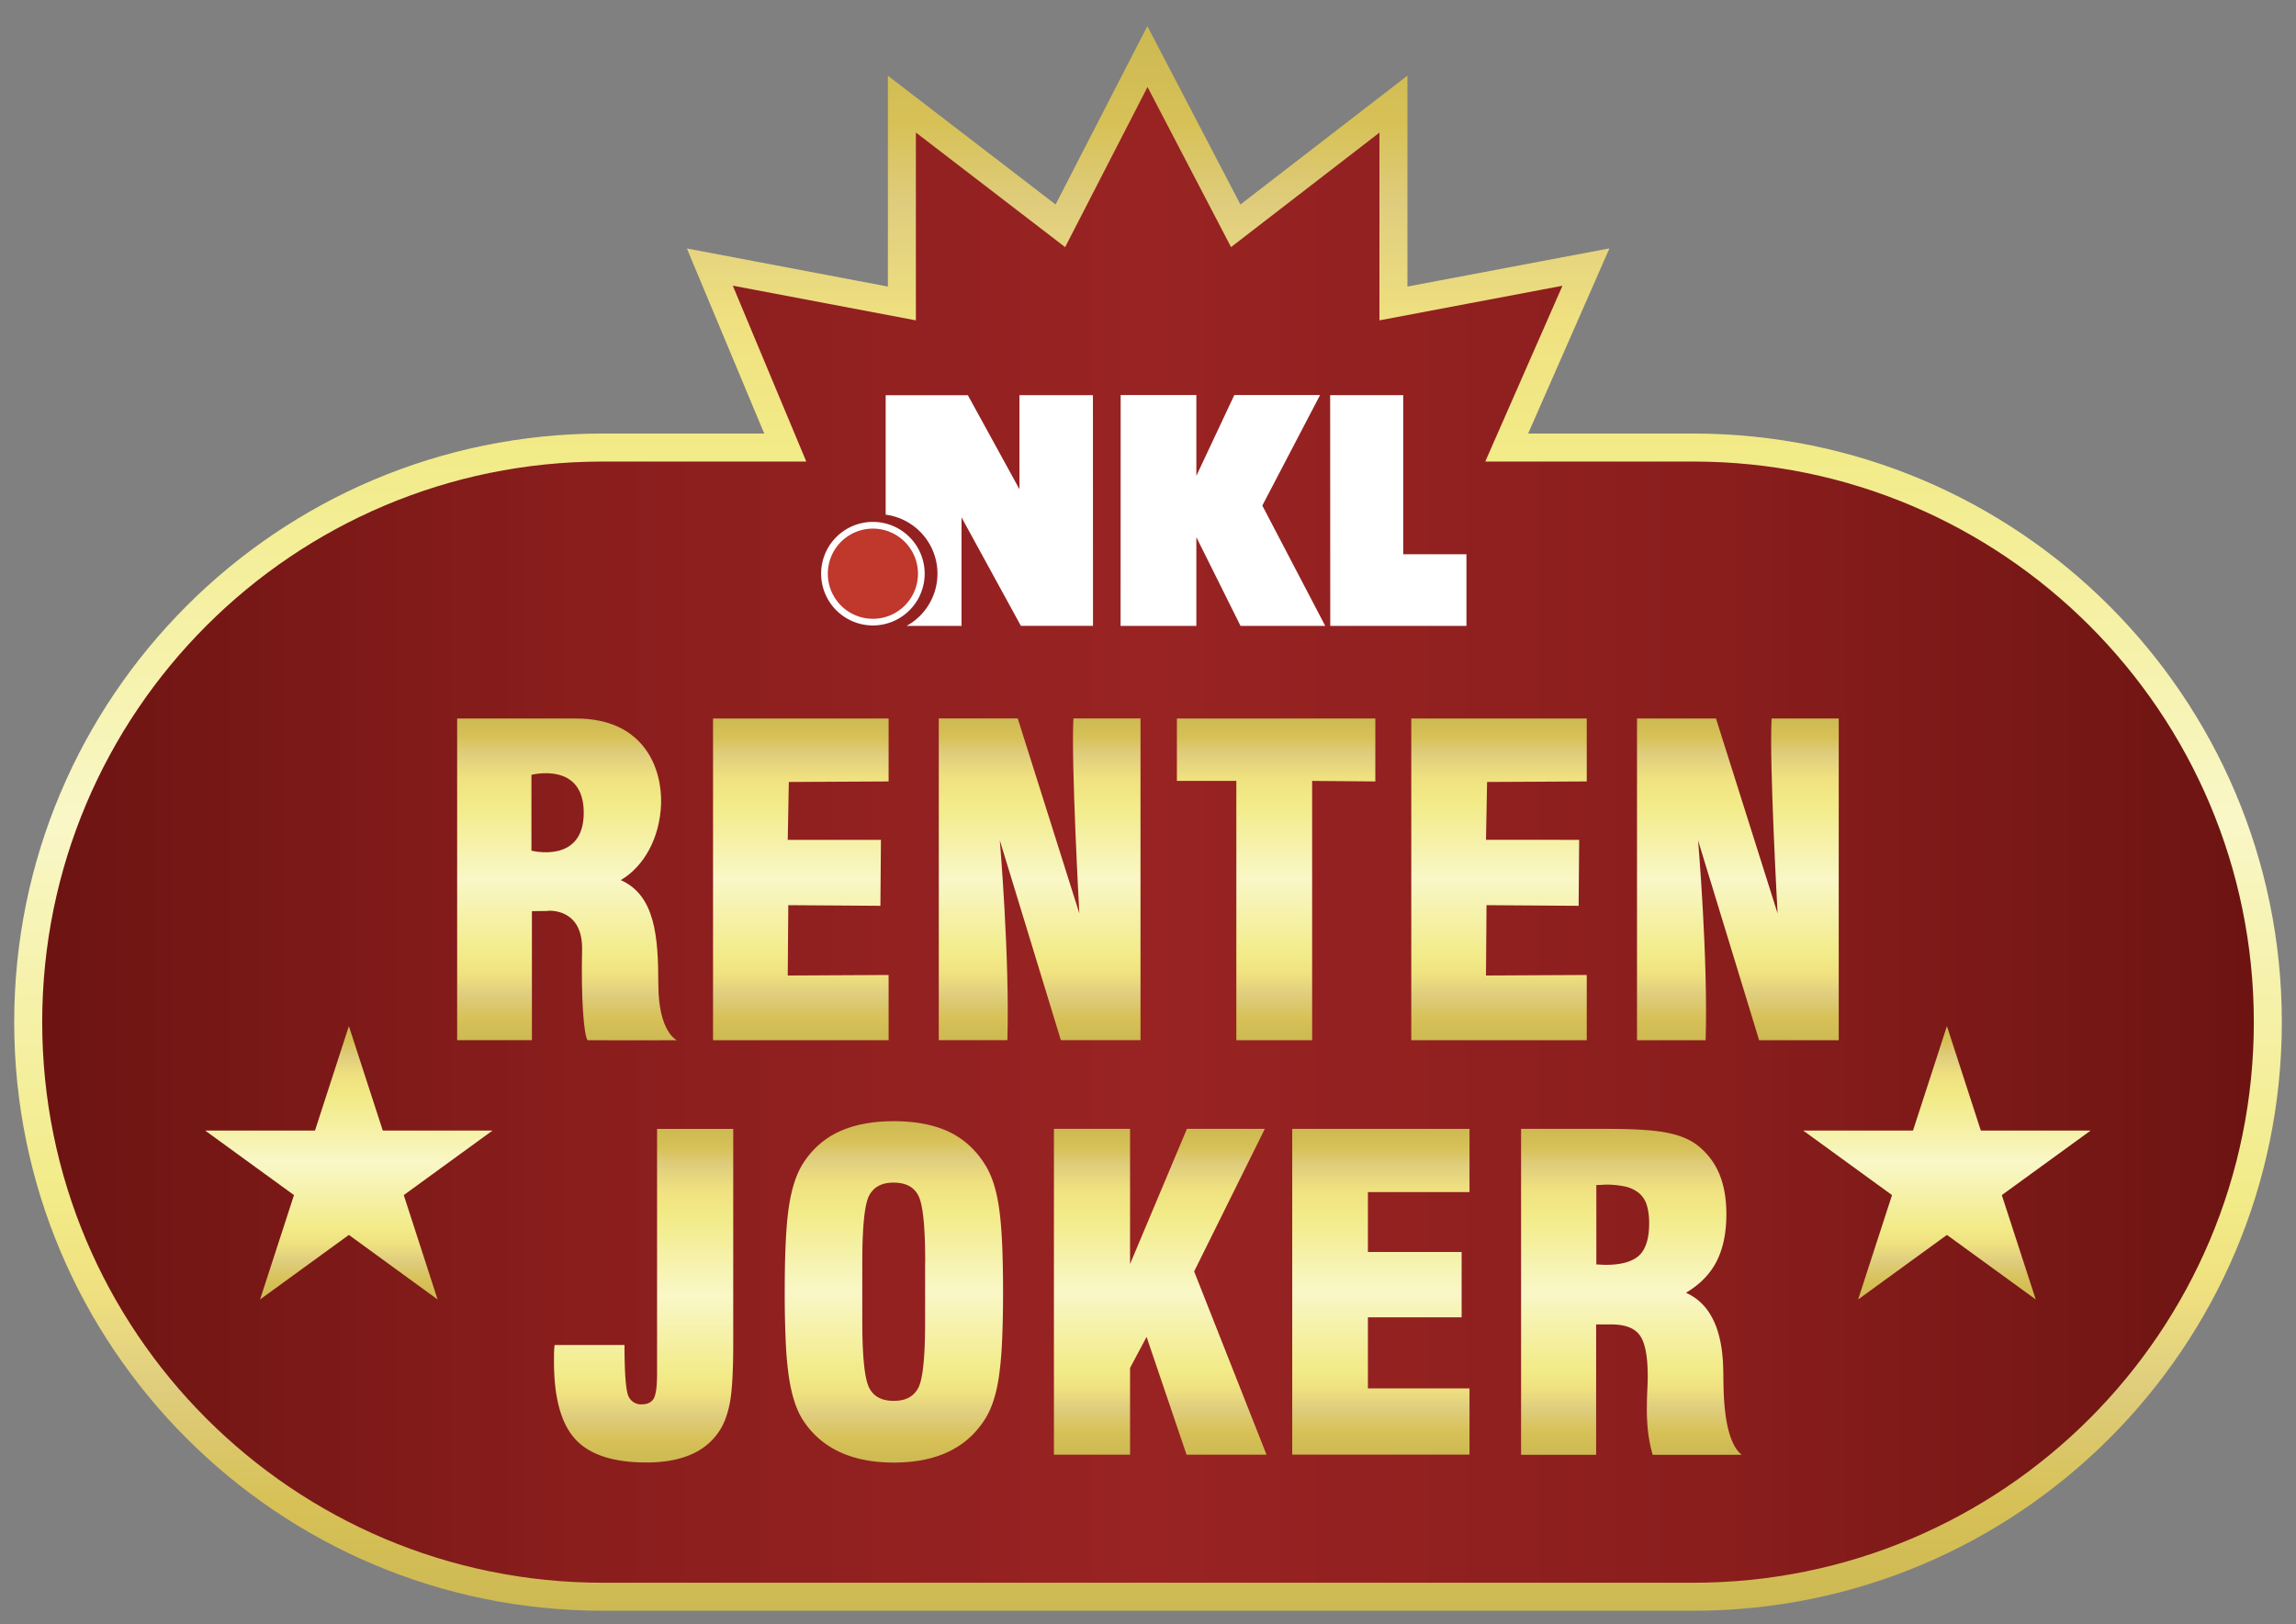 <svg width="82" height="58" viewBox="0 0 82 58" xmlns="http://www.w3.org/2000/svg">
    <rect x="0" y="0" width="82" height="58" fill="#808080" stroke="none"/>
    <defs>
        <linearGradient x1="-.005%" y1="49.999%" x2="99.995%" y2="49.999%" id="a">
            <stop stop-color="#6C1412" offset="0%"/>
            <stop stop-color="#8A1E1D" offset="25%"/>
            <stop stop-color="#992323" offset="50.09%"/>
            <stop stop-color="#8A1E1D" offset="75.08%"/>
            <stop stop-color="#6C1412" offset="100%"/>
        </linearGradient>
        <linearGradient x1="49.995%" y1="100.676%" x2="49.995%" y2="-1.471%" id="b">
            <stop stop-color="#CDB953" offset="0%"/>
            <stop stop-color="#D7C157" offset="6.89%"/>
            <stop stop-color="#DFCD7D" offset="14.05%"/>
            <stop stop-color="#F0E180" offset="20.57%"/>
            <stop stop-color="#F2EB88" offset="26.06%"/>
            <stop stop-color="#F9F7C7" offset="50%"/>
            <stop stop-color="#F2EB88" offset="73.49%"/>
            <stop stop-color="#F0E180" offset="81.38%"/>
            <stop stop-color="#DFCD7D" offset="89.01%"/>
            <stop stop-color="#D7C157" offset="94.19%"/>
            <stop stop-color="#CDB953" offset="100%"/>
        </linearGradient>
        <linearGradient x1="49.972%" y1="100.015%" x2="49.972%" y2="-.005%" id="c">
            <stop stop-color="#CDB953" offset="0%"/>
            <stop stop-color="#D7C157" offset="6.89%"/>
            <stop stop-color="#DFCD7D" offset="14.05%"/>
            <stop stop-color="#F0E180" offset="20.57%"/>
            <stop stop-color="#F2EB88" offset="26.06%"/>
            <stop stop-color="#F9F7C7" offset="50%"/>
            <stop stop-color="#F2EB88" offset="73.49%"/>
            <stop stop-color="#F0E180" offset="81.38%"/>
            <stop stop-color="#DFCD7D" offset="89.01%"/>
            <stop stop-color="#D7C157" offset="94.19%"/>
            <stop stop-color="#CDB953" offset="100%"/>
        </linearGradient>
        <linearGradient x1="50.014%" y1="99.988%" x2="50.014%" y2="-.043%" id="d">
            <stop stop-color="#CDB953" offset="0%"/>
            <stop stop-color="#D7C157" offset="6.89%"/>
            <stop stop-color="#DFCD7D" offset="14.05%"/>
            <stop stop-color="#F0E180" offset="20.57%"/>
            <stop stop-color="#F2EB88" offset="26.06%"/>
            <stop stop-color="#F9F7C7" offset="50%"/>
            <stop stop-color="#F2EB88" offset="73.49%"/>
            <stop stop-color="#F0E180" offset="81.38%"/>
            <stop stop-color="#DFCD7D" offset="89.01%"/>
            <stop stop-color="#D7C157" offset="94.19%"/>
            <stop stop-color="#CDB953" offset="100%"/>
        </linearGradient>
        <linearGradient x1="50.016%" y1="99.999%" x2="50.016%" y2="-.005%" id="e">
            <stop stop-color="#CDB953" offset="0%"/>
            <stop stop-color="#D7C157" offset="6.89%"/>
            <stop stop-color="#DFCD7D" offset="14.05%"/>
            <stop stop-color="#F0E180" offset="20.57%"/>
            <stop stop-color="#F2EB88" offset="26.06%"/>
            <stop stop-color="#F9F7C7" offset="50%"/>
            <stop stop-color="#F2EB88" offset="73.49%"/>
            <stop stop-color="#F0E180" offset="81.38%"/>
            <stop stop-color="#DFCD7D" offset="89.01%"/>
            <stop stop-color="#D7C157" offset="94.19%"/>
            <stop stop-color="#CDB953" offset="100%"/>
        </linearGradient>
        <linearGradient x1="50.017%" y1="99.999%" x2="50.017%" y2="-.005%" id="f">
            <stop stop-color="#CDB953" offset="0%"/>
            <stop stop-color="#D7C157" offset="6.89%"/>
            <stop stop-color="#DFCD7D" offset="14.05%"/>
            <stop stop-color="#F0E180" offset="20.57%"/>
            <stop stop-color="#F2EB88" offset="26.06%"/>
            <stop stop-color="#F9F7C7" offset="50%"/>
            <stop stop-color="#F2EB88" offset="73.49%"/>
            <stop stop-color="#F0E180" offset="81.38%"/>
            <stop stop-color="#DFCD7D" offset="89.01%"/>
            <stop stop-color="#D7C157" offset="94.19%"/>
            <stop stop-color="#CDB953" offset="100%"/>
        </linearGradient>
        <linearGradient x1="50.039%" y1="99.972%" x2="50.039%" y2="-.005%" id="g">
            <stop stop-color="#CDB953" offset="0%"/>
            <stop stop-color="#D7C157" offset="6.89%"/>
            <stop stop-color="#DFCD7D" offset="14.05%"/>
            <stop stop-color="#F0E180" offset="20.57%"/>
            <stop stop-color="#F2EB88" offset="26.06%"/>
            <stop stop-color="#F9F7C7" offset="50%"/>
            <stop stop-color="#F2EB88" offset="73.49%"/>
            <stop stop-color="#F0E180" offset="81.38%"/>
            <stop stop-color="#DFCD7D" offset="89.01%"/>
            <stop stop-color="#D7C157" offset="94.19%"/>
            <stop stop-color="#CDB953" offset="100%"/>
        </linearGradient>
        <linearGradient x1="49.51%" y1="50.784%" x2="49.51%" y2="48.284%" id="h">
            <stop stop-color="#CDB953" offset="0%"/>
            <stop stop-color="#D7C157" offset="6.89%"/>
            <stop stop-color="#DFCD7D" offset="14.05%"/>
            <stop stop-color="#F0E180" offset="20.57%"/>
            <stop stop-color="#F2EB88" offset="26.06%"/>
            <stop stop-color="#F9F7C7" offset="50%"/>
            <stop stop-color="#F2EB88" offset="73.49%"/>
            <stop stop-color="#F0E180" offset="81.38%"/>
            <stop stop-color="#DFCD7D" offset="89.01%"/>
            <stop stop-color="#D7C157" offset="94.19%"/>
            <stop stop-color="#CDB953" offset="100%"/>
        </linearGradient>
        <linearGradient x1="49.995%" y1="99.977%" x2="49.995%" y2="-.007%" id="i">
            <stop stop-color="#CDB953" offset="0%"/>
            <stop stop-color="#D7C157" offset="6.89%"/>
            <stop stop-color="#DFCD7D" offset="14.05%"/>
            <stop stop-color="#F0E180" offset="20.57%"/>
            <stop stop-color="#F2EB88" offset="26.06%"/>
            <stop stop-color="#F9F7C7" offset="50%"/>
            <stop stop-color="#F2EB88" offset="73.49%"/>
            <stop stop-color="#F0E180" offset="81.38%"/>
            <stop stop-color="#DFCD7D" offset="89.01%"/>
            <stop stop-color="#D7C157" offset="94.19%"/>
            <stop stop-color="#CDB953" offset="100%"/>
        </linearGradient>
        <linearGradient x1="49.996%" y1="100.001%" x2="49.996%" y2="-.007%" id="j">
            <stop stop-color="#CDB953" offset="0%"/>
            <stop stop-color="#D7C157" offset="6.89%"/>
            <stop stop-color="#DFCD7D" offset="14.05%"/>
            <stop stop-color="#F0E180" offset="20.57%"/>
            <stop stop-color="#F2EB88" offset="26.06%"/>
            <stop stop-color="#F9F7C7" offset="50%"/>
            <stop stop-color="#F2EB88" offset="73.49%"/>
            <stop stop-color="#F0E180" offset="81.38%"/>
            <stop stop-color="#DFCD7D" offset="89.01%"/>
            <stop stop-color="#D7C157" offset="94.19%"/>
            <stop stop-color="#CDB953" offset="100%"/>
        </linearGradient>
        <linearGradient x1="50.012%" y1="100.001%" x2="50.012%" y2="-.007%" id="k">
            <stop stop-color="#CDB953" offset="0%"/>
            <stop stop-color="#D7C157" offset="6.89%"/>
            <stop stop-color="#DFCD7D" offset="14.05%"/>
            <stop stop-color="#F0E180" offset="20.57%"/>
            <stop stop-color="#F2EB88" offset="26.06%"/>
            <stop stop-color="#F9F7C7" offset="50%"/>
            <stop stop-color="#F2EB88" offset="73.49%"/>
            <stop stop-color="#F0E180" offset="81.38%"/>
            <stop stop-color="#DFCD7D" offset="89.01%"/>
            <stop stop-color="#D7C157" offset="94.19%"/>
            <stop stop-color="#CDB953" offset="100%"/>
        </linearGradient>
        <linearGradient x1="49.965%" y1="100.029%" x2="49.965%" y2=".021%" id="l">
            <stop stop-color="#CDB953" offset="0%"/>
            <stop stop-color="#D7C157" offset="6.89%"/>
            <stop stop-color="#DFCD7D" offset="14.05%"/>
            <stop stop-color="#F0E180" offset="20.57%"/>
            <stop stop-color="#F2EB88" offset="26.06%"/>
            <stop stop-color="#F9F7C7" offset="50%"/>
            <stop stop-color="#F2EB88" offset="73.49%"/>
            <stop stop-color="#F0E180" offset="81.38%"/>
            <stop stop-color="#DFCD7D" offset="89.01%"/>
            <stop stop-color="#D7C157" offset="94.19%"/>
            <stop stop-color="#CDB953" offset="100%"/>
        </linearGradient>
        <linearGradient x1="49.95%" y1="100.001%" x2="49.95%" y2="-.007%" id="m">
            <stop stop-color="#CDB953" offset="0%"/>
            <stop stop-color="#D7C157" offset="6.89%"/>
            <stop stop-color="#DFCD7D" offset="14.05%"/>
            <stop stop-color="#F0E180" offset="20.57%"/>
            <stop stop-color="#F2EB88" offset="26.06%"/>
            <stop stop-color="#F9F7C7" offset="50%"/>
            <stop stop-color="#F2EB88" offset="73.49%"/>
            <stop stop-color="#F0E180" offset="81.38%"/>
            <stop stop-color="#DFCD7D" offset="89.01%"/>
            <stop stop-color="#D7C157" offset="94.19%"/>
            <stop stop-color="#CDB953" offset="100%"/>
        </linearGradient>
        <linearGradient x1="50.004%" y1="100.001%" x2="50.004%" y2="-.007%" id="n">
            <stop stop-color="#CDB953" offset="0%"/>
            <stop stop-color="#D7C157" offset="6.89%"/>
            <stop stop-color="#DFCD7D" offset="14.05%"/>
            <stop stop-color="#F0E180" offset="20.57%"/>
            <stop stop-color="#F2EB88" offset="26.06%"/>
            <stop stop-color="#F9F7C7" offset="50%"/>
            <stop stop-color="#F2EB88" offset="73.49%"/>
            <stop stop-color="#F0E180" offset="81.38%"/>
            <stop stop-color="#DFCD7D" offset="89.01%"/>
            <stop stop-color="#D7C157" offset="94.19%"/>
            <stop stop-color="#CDB953" offset="100%"/>
        </linearGradient>
        <linearGradient x1="50.006%" y1="100.012%" x2="50.006%" y2=".012%" id="o">
            <stop stop-color="#CDB953" offset="0%"/>
            <stop stop-color="#D7C157" offset="6.89%"/>
            <stop stop-color="#DFCD7D" offset="14.05%"/>
            <stop stop-color="#F0E180" offset="20.57%"/>
            <stop stop-color="#F2EB88" offset="26.06%"/>
            <stop stop-color="#F9F7C7" offset="50%"/>
            <stop stop-color="#F2EB88" offset="73.49%"/>
            <stop stop-color="#F0E180" offset="81.38%"/>
            <stop stop-color="#DFCD7D" offset="89.01%"/>
            <stop stop-color="#D7C157" offset="94.19%"/>
            <stop stop-color="#CDB953" offset="100%"/>
        </linearGradient>
        <linearGradient x1="49.995%" y1="100.012%" x2="49.995%" y2=".012%" id="p">
            <stop stop-color="#CDB953" offset="0%"/>
            <stop stop-color="#D7C157" offset="6.89%"/>
            <stop stop-color="#DFCD7D" offset="14.05%"/>
            <stop stop-color="#F0E180" offset="20.57%"/>
            <stop stop-color="#F2EB88" offset="26.06%"/>
            <stop stop-color="#F9F7C7" offset="50%"/>
            <stop stop-color="#F2EB88" offset="73.49%"/>
            <stop stop-color="#F0E180" offset="81.38%"/>
            <stop stop-color="#DFCD7D" offset="89.01%"/>
            <stop stop-color="#D7C157" offset="94.19%"/>
            <stop stop-color="#CDB953" offset="100%"/>
        </linearGradient>
    </defs>
    <g fill="none" fill-rule="evenodd">
        <path d="M59.473 13.981h-6.662l2.83-6.445-6.875 1.3V1.718l-5.633 4.345L39.98.019l-3.11 6.044-5.66-4.345v7.118l-6.859-1.3 2.694 6.445h-6.52C9.194 13.981.007 23.168.007 34.497c0 11.333 9.187 20.52 20.52 20.52h38.95c11.33 0 20.517-9.187 20.517-20.52-.004-11.329-9.19-20.516-20.52-20.516Z" fill="url(#a)" fill-rule="nonzero" transform="translate(1 2)"/>
        <path d="M59.473 13.981h-6.662l2.83-6.445-6.875 1.3V1.718l-5.633 4.345L39.98.019l-3.11 6.044-5.66-4.345v7.118l-6.859-1.3 2.694 6.445h-6.52C9.194 13.981.007 23.168.007 34.497c0 11.333 9.187 20.52 20.52 20.52h38.95c11.33 0 20.517-9.187 20.517-20.52-.004-11.329-9.19-20.516-20.52-20.516Z" stroke="url(#b)" transform="translate(1 2)"/>
        <g fill-rule="nonzero">
            <path d="M2.815 8.097c0 .966.044 1.562.127 1.791a.49.49 0 0 0 .491.325c.198 0 .338-.066.424-.204.08-.14.121-.436.121-.892V.377h2.72v7.66c0 .866-.032 1.51-.09 1.934-.06.411-.166.756-.31 1.033-.468.857-1.37 1.285-2.702 1.285-1.183 0-2.03-.278-2.538-.832-.51-.558-.762-1.48-.762-2.774 0-.159 0-.283.004-.363.003-.08.01-.156.019-.226h2.496v.003Z" fill="url(#c)" transform="translate(19.489 39.934)"/>
            <path d="M8.537 6.194c0-.705.012-1.31.038-1.82.025-.51.064-.922.115-1.247.099-.644.267-1.147.497-1.51.332-.52.768-.903 1.304-1.148.535-.246 1.186-.367 1.944-.367.765 0 1.412.124 1.942.367.529.248.96.63 1.29 1.147.246.373.418.88.514 1.52.05.323.09.737.115 1.244.025.507.038 1.112.038 1.817 0 .701-.013 1.304-.038 1.81a12.36 12.36 0 0 1-.115 1.25c-.096.64-.268 1.148-.513 1.517-.654 1.011-1.731 1.518-3.233 1.518-1.504 0-2.588-.507-3.248-1.518-.233-.363-.398-.867-.497-1.51a12.18 12.18 0 0 1-.115-1.25 37.116 37.116 0 0 1-.038-1.82Zm5.017-1.052c0-1.288-.083-2.085-.248-2.388-.157-.306-.45-.459-.887-.459-.417 0-.707.156-.87.469-.16.312-.242 1.106-.242 2.378v2.1c0 1.247.08 2.04.242 2.372.156.319.453.475.883.475.424 0 .714-.156.877-.468.162-.313.242-1.103.242-2.379v-2.1h.003Z" fill="url(#d)" transform="translate(19.489 39.934)"/>
            <path fill="url(#e)" d="M18.151 12.011V.376h2.719v4.826L22.901.376h2.782l-2.524 5.091 2.585 6.544h-2.856L21.46 7.804l-.59 1.109v3.098z" transform="translate(19.489 39.934)"/>
            <path fill="url(#f)" d="M26.662 12.011V.376h6.331v2.257h-3.628v2.139h3.347v2.333h-3.347v2.538h3.628v2.365h-6.331z" transform="translate(19.489 39.934)"/>
            <path d="M34.835 12.011V.376h3.057c1.014 0 1.74.048 2.184.144.459.092.826.251 1.103.478.331.274.58.605.743 1.004.162.398.245.87.245 1.422 0 .669-.118 1.23-.35 1.686-.233.453-.6.826-1.094 1.119.842.373 1.285 1.259 1.33 2.649v.038c.003.07.006.16.006.265 0 .105.003.23.006.37.026 1.313.242 2.135.65 2.464h-3.18a5.242 5.242 0 0 1-.157-.76 7.104 7.104 0 0 1-.051-.85c0-.096.003-.198.003-.31.003-.108.006-.229.013-.363l.013-.328c.003-.09.003-.153.003-.191 0-.711-.093-1.196-.28-1.46-.186-.262-.524-.393-1.005-.393h-.558v4.655h-2.68v-.004Zm2.688-6.793c.044 0 .105.003.175.007.073.006.127.006.163.006.557 0 .956-.115 1.195-.338.236-.226.354-.612.354-1.15 0-.246-.029-.456-.083-.635a.894.894 0 0 0-.268-.427 1.158 1.158 0 0 0-.481-.24 3.085 3.085 0 0 0-.717-.073c-.036 0-.09.004-.163.007-.073.006-.13.006-.175.006v2.837Z" fill="url(#g)" transform="translate(19.489 39.934)"/>
        </g>
        <g fill-rule="nonzero">
            <path d="M3.223 6.946c.111-.006.076-.006-.016-.006-.032.003-.032.01.016.006Z" fill="url(#h)" transform="translate(16.301 25.59)"/>
            <path d="M7.21 9.557c0-1.715-.117-3.175-1.341-3.72.835-.488 1.399-1.518 1.44-2.726C7.348 1.903 6.745.067 4.272.067H.026v11.485h2.67V6.946s.348-.006.51-.006c.17-.032 1.314-.058 1.282 1.393-.038 1.711.058 3.018.195 3.222.274.007 3.19 0 3.19 0s-.662-.286-.662-1.998ZM2.679 4.785V2.078s1.868-.487 1.868 1.352c0 1.842-1.868 1.355-1.868 1.355Z" fill="url(#i)" transform="translate(16.301 25.59)"/>
            <path fill="url(#j)" d="M9.165 11.555h6.27v-2.33l-3.602.019.019-2.512 3.29.023.019-2.356h-3.328l.038-2.066 3.564-.019V.067h-6.27z" transform="translate(16.301 25.59)"/>
            <path fill="url(#k)" d="M34.102 11.555h6.267v-2.33l-3.599.019.019-2.512 3.29.023.019-2.356H36.77l.039-2.066 3.56-.019V.067h-6.267z" transform="translate(16.301 25.59)"/>
            <path d="m22.247 7.026-2.2-6.962h-2.82v11.488h2.45c.087-2.923-.27-7.134-.27-7.134l2.18 7.134h2.844V.064h-2.394c-.09 1.53.21 6.962.21 6.962Z" fill="url(#l)" transform="translate(16.301 25.59)"/>
            <path d="M46.971.067c-.09 1.527.214 6.962.214 6.962l-2.2-6.962h-2.821v11.488h2.451c.09-2.923-.27-7.134-.27-7.134l2.18 7.134h2.843V.067h-2.397Z" fill="url(#m)" transform="translate(16.301 25.59)"/>
            <path fill="url(#n)" d="M25.731 2.295h2.123v9.26h2.707v-9.26l2.257.019V.067h-7.087z" transform="translate(16.301 25.59)"/>
        </g>
        <path fill="url(#o)" fill-rule="nonzero" d="m11.46 34.641 1.211 3.73h3.918l-3.169 2.304 1.208 3.727-3.168-2.305-3.172 2.305 1.211-3.727-3.171-2.304h3.921z" transform="translate(1 2)"/>
        <path fill="url(#p)" fill-rule="nonzero" d="m68.533 34.641 1.211 3.73h3.921l-3.172 2.304 1.212 3.727-3.172-2.305-3.172 2.305 1.211-3.727-3.171-2.304h3.92z" transform="translate(1 2)"/>
        <path d="M34.34 22.35h-1.963a2.126 2.126 0 0 0-.746-3.972v-4.265h2.936l1.842 3.357v-3.36h2.624l.003 8.237H36.46l-2.12-3.873v3.876ZM40.021 22.35h2.706v-3.168l1.578 3.168h3.025l-2.247-4.297 2.062-3.946h-3.063l-1.355 2.885v-2.885h-2.703zM47.509 22.35h4.864v-2.559h-2.257V14.11h-2.61z" fill="#FFF" fill-rule="nonzero"/>
        <g fill-rule="nonzero">
            <path d="M31.175 22.213a1.73 1.73 0 0 1-1.728-1.727 1.73 1.73 0 0 1 1.728-1.728 1.73 1.73 0 0 1 1.728 1.728 1.73 1.73 0 0 1-1.728 1.727Z" fill="#C0372C"/>
            <path d="M31.175 18.876c.886 0 1.61.72 1.61 1.61 0 .886-.72 1.61-1.61 1.61a1.61 1.61 0 1 1 0-3.22m0-.24a1.85 1.85 0 0 0-1.849 1.85 1.85 1.85 0 0 0 1.849 1.848 1.85 1.85 0 0 0 1.849-1.848 1.85 1.85 0 0 0-1.85-1.85Z" fill="#FFF"/>
        </g>
    </g>
</svg>